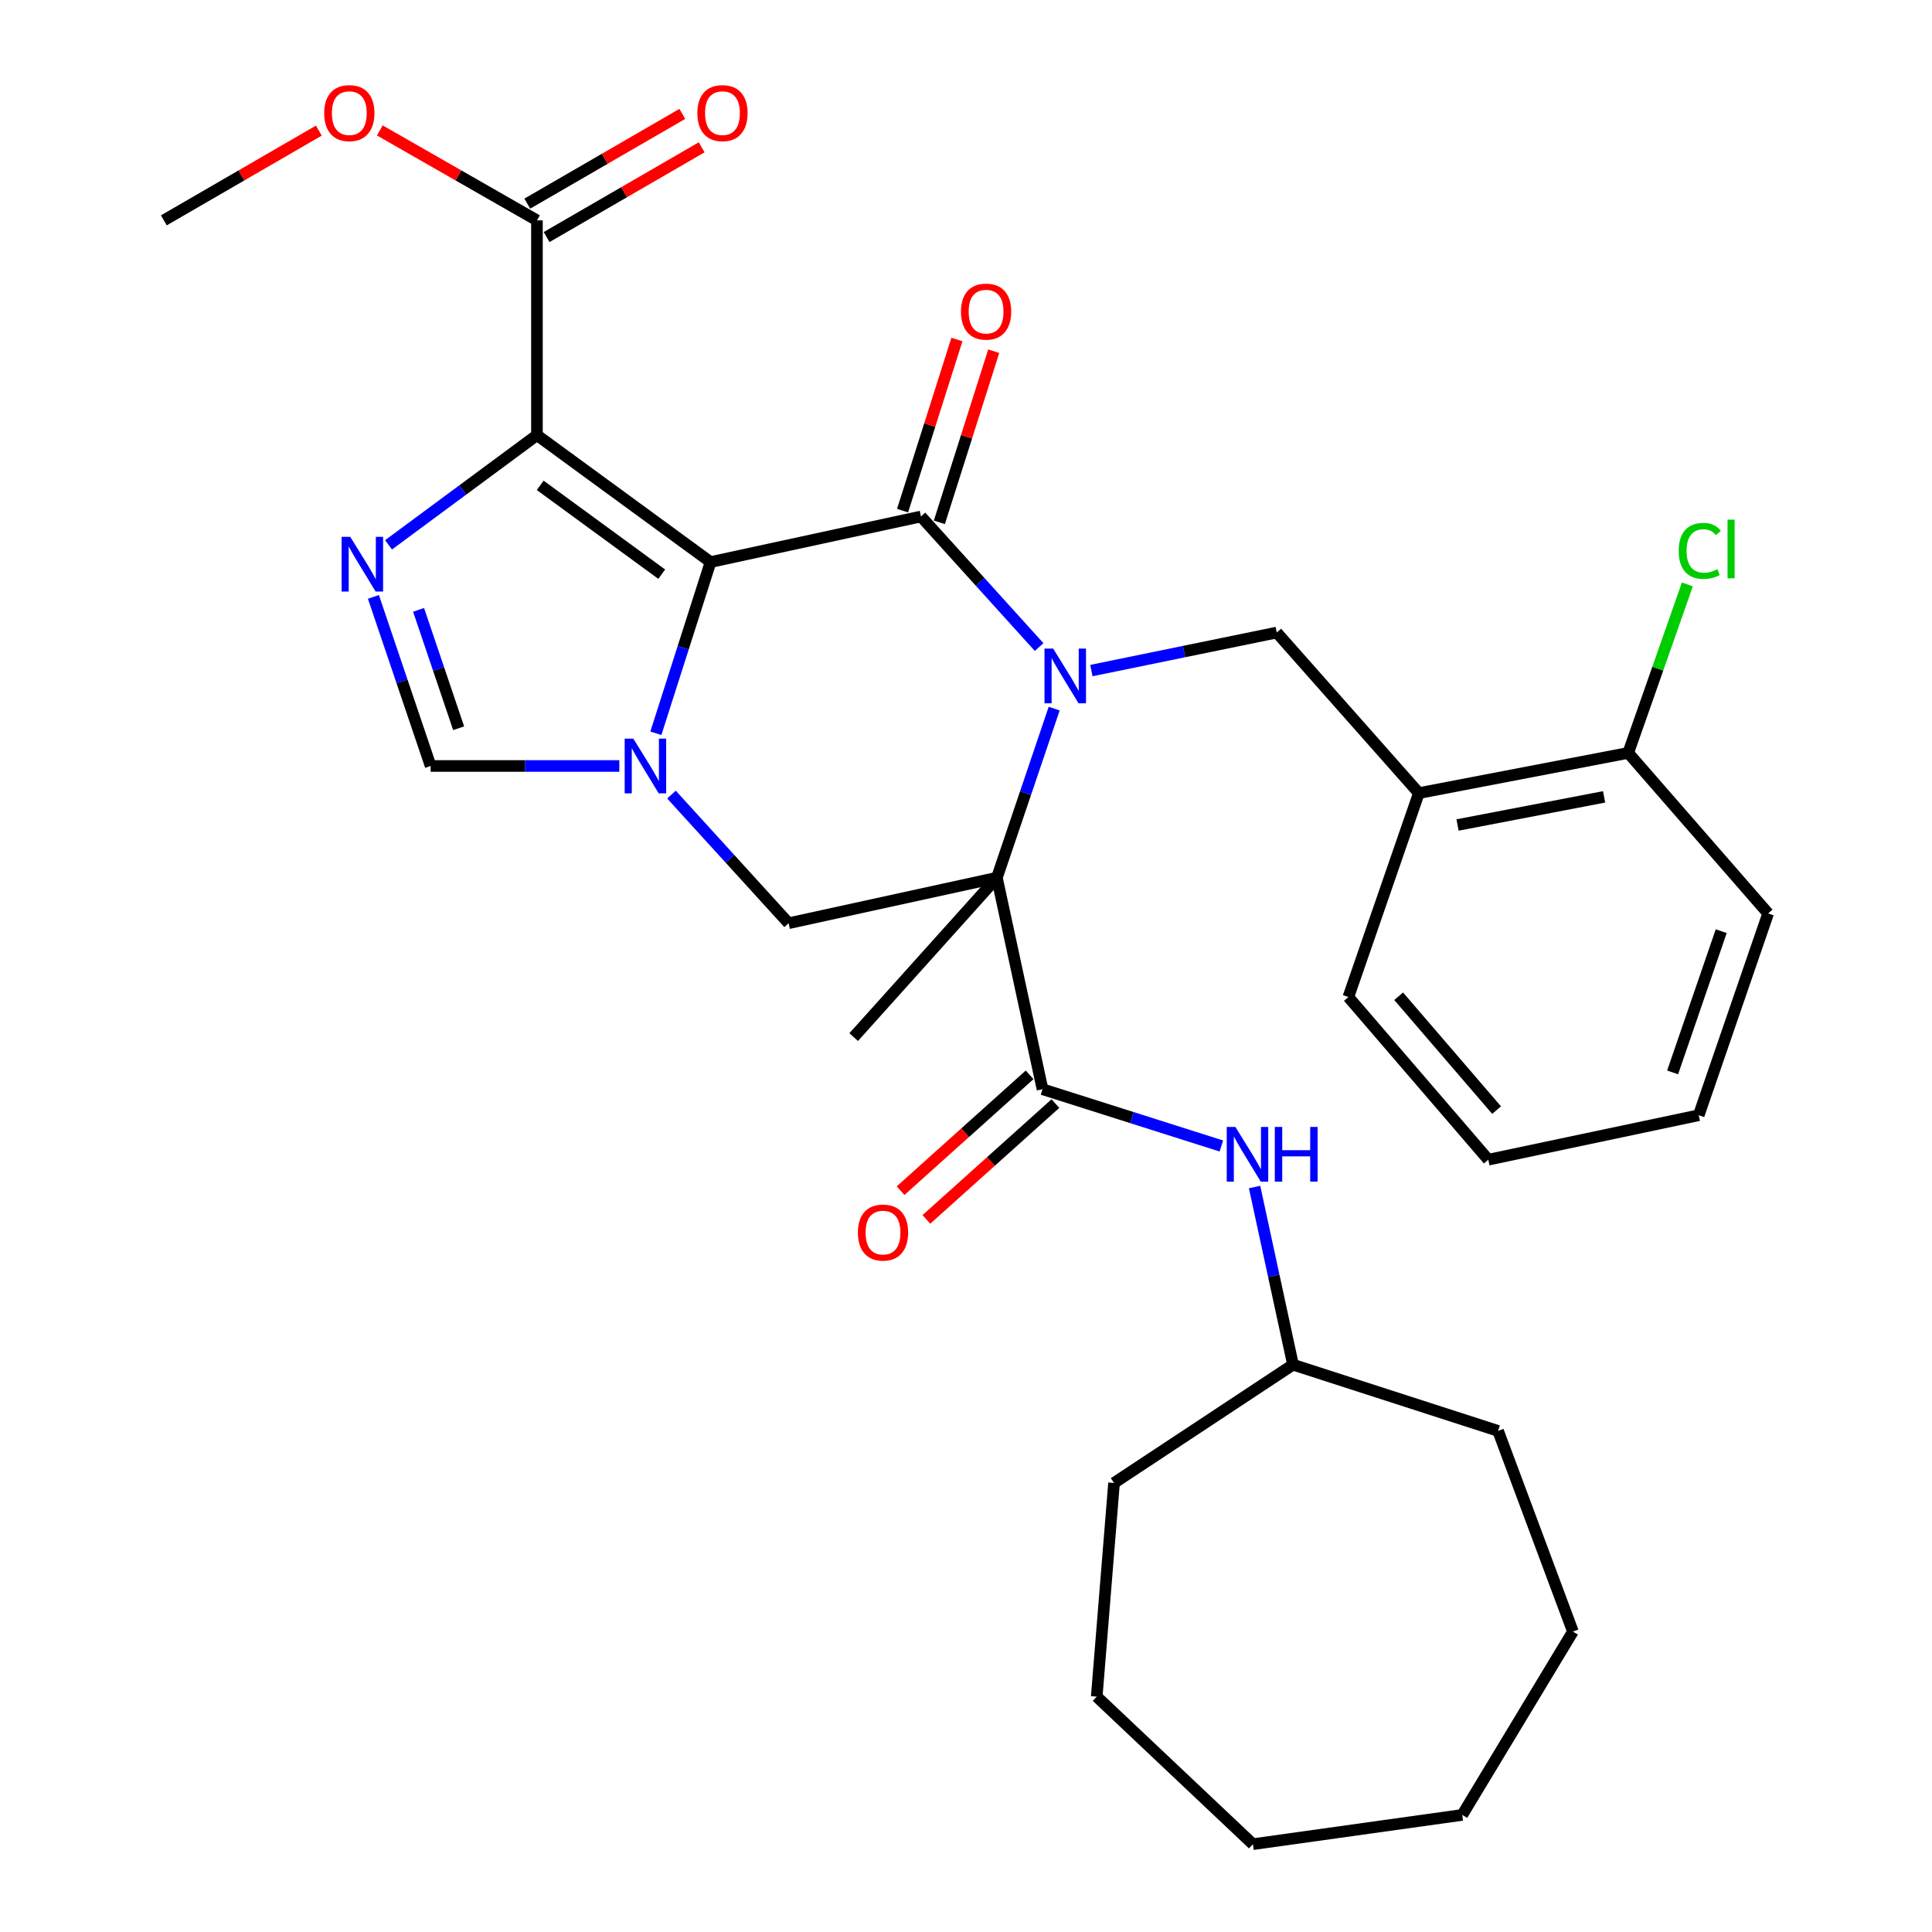 <?xml version='1.0' encoding='iso-8859-1'?>
<svg version='1.1' baseProfile='full'
              xmlns='http://www.w3.org/2000/svg'
                      xmlns:rdkit='http://www.rdkit.org/xml'
                      xmlns:xlink='http://www.w3.org/1999/xlink'
                  xml:space='preserve'
width='1000px' height='1000px' viewBox='0 0 1000 1000'>
<!-- END OF HEADER -->
<rect style='opacity:1.0;fill:#FFFFFF;stroke:none' width='1000' height='1000' x='0' y='0'> </rect>
<path class='bond-2' d='M 367.785,290.918 L 476.691,267.331' style='fill:none;fill-rule:evenodd;stroke:#000000;stroke-width:6px;stroke-linecap:butt;stroke-linejoin:miter;stroke-opacity:1' />
<path class='bond-3' d='M 367.785,290.918 L 277.925,225.221' style='fill:none;fill-rule:evenodd;stroke:#000000;stroke-width:6px;stroke-linecap:butt;stroke-linejoin:miter;stroke-opacity:1' />
<path class='bond-3' d='M 342.509,297.199 L 279.607,251.212' style='fill:none;fill-rule:evenodd;stroke:#000000;stroke-width:6px;stroke-linecap:butt;stroke-linejoin:miter;stroke-opacity:1' />
<path class='bond-4' d='M 367.785,290.918 L 353.632,335.228' style='fill:none;fill-rule:evenodd;stroke:#000000;stroke-width:6px;stroke-linecap:butt;stroke-linejoin:miter;stroke-opacity:1' />
<path class='bond-4' d='M 353.632,335.228 L 339.478,379.539' style='fill:none;fill-rule:evenodd;stroke:#0000FF;stroke-width:6px;stroke-linecap:butt;stroke-linejoin:miter;stroke-opacity:1' />
<path class='bond-0' d='M 537.849,334.918 L 507.27,301.124' style='fill:none;fill-rule:evenodd;stroke:#0000FF;stroke-width:6px;stroke-linecap:butt;stroke-linejoin:miter;stroke-opacity:1' />
<path class='bond-0' d='M 507.27,301.124 L 476.691,267.331' style='fill:none;fill-rule:evenodd;stroke:#000000;stroke-width:6px;stroke-linecap:butt;stroke-linejoin:miter;stroke-opacity:1' />
<path class='bond-9' d='M 564.905,347.086 L 612.874,337.247' style='fill:none;fill-rule:evenodd;stroke:#0000FF;stroke-width:6px;stroke-linecap:butt;stroke-linejoin:miter;stroke-opacity:1' />
<path class='bond-9' d='M 612.874,337.247 L 660.843,327.408' style='fill:none;fill-rule:evenodd;stroke:#000000;stroke-width:6px;stroke-linecap:butt;stroke-linejoin:miter;stroke-opacity:1' />
<path class='bond-33' d='M 545.64,366.779 L 530.816,410.536' style='fill:none;fill-rule:evenodd;stroke:#0000FF;stroke-width:6px;stroke-linecap:butt;stroke-linejoin:miter;stroke-opacity:1' />
<path class='bond-33' d='M 530.816,410.536 L 515.991,454.293' style='fill:none;fill-rule:evenodd;stroke:#000000;stroke-width:6px;stroke-linecap:butt;stroke-linejoin:miter;stroke-opacity:1' />
<path class='bond-1' d='M 515.991,454.293 L 408.185,477.857' style='fill:none;fill-rule:evenodd;stroke:#000000;stroke-width:6px;stroke-linecap:butt;stroke-linejoin:miter;stroke-opacity:1' />
<path class='bond-6' d='M 515.991,454.293 L 539.6,563.776' style='fill:none;fill-rule:evenodd;stroke:#000000;stroke-width:6px;stroke-linecap:butt;stroke-linejoin:miter;stroke-opacity:1' />
<path class='bond-17' d='M 515.991,454.293 L 441.866,536.802' style='fill:none;fill-rule:evenodd;stroke:#000000;stroke-width:6px;stroke-linecap:butt;stroke-linejoin:miter;stroke-opacity:1' />
<path class='bond-13' d='M 486.216,270.356 L 500.282,226.069' style='fill:none;fill-rule:evenodd;stroke:#000000;stroke-width:6px;stroke-linecap:butt;stroke-linejoin:miter;stroke-opacity:1' />
<path class='bond-13' d='M 500.282,226.069 L 514.348,181.781' style='fill:none;fill-rule:evenodd;stroke:#FF0000;stroke-width:6px;stroke-linecap:butt;stroke-linejoin:miter;stroke-opacity:1' />
<path class='bond-13' d='M 467.165,264.305 L 481.231,220.018' style='fill:none;fill-rule:evenodd;stroke:#000000;stroke-width:6px;stroke-linecap:butt;stroke-linejoin:miter;stroke-opacity:1' />
<path class='bond-13' d='M 481.231,220.018 L 495.297,175.731' style='fill:none;fill-rule:evenodd;stroke:#FF0000;stroke-width:6px;stroke-linecap:butt;stroke-linejoin:miter;stroke-opacity:1' />
<path class='bond-5' d='M 277.925,225.221 L 239.514,253.616' style='fill:none;fill-rule:evenodd;stroke:#000000;stroke-width:6px;stroke-linecap:butt;stroke-linejoin:miter;stroke-opacity:1' />
<path class='bond-5' d='M 239.514,253.616 L 201.103,282.012' style='fill:none;fill-rule:evenodd;stroke:#0000FF;stroke-width:6px;stroke-linecap:butt;stroke-linejoin:miter;stroke-opacity:1' />
<path class='bond-10' d='M 277.925,225.221 L 277.925,114.05' style='fill:none;fill-rule:evenodd;stroke:#000000;stroke-width:6px;stroke-linecap:butt;stroke-linejoin:miter;stroke-opacity:1' />
<path class='bond-7' d='M 347.563,411.286 L 377.874,444.571' style='fill:none;fill-rule:evenodd;stroke:#0000FF;stroke-width:6px;stroke-linecap:butt;stroke-linejoin:miter;stroke-opacity:1' />
<path class='bond-7' d='M 377.874,444.571 L 408.185,477.857' style='fill:none;fill-rule:evenodd;stroke:#000000;stroke-width:6px;stroke-linecap:butt;stroke-linejoin:miter;stroke-opacity:1' />
<path class='bond-8' d='M 320.552,396.469 L 271.726,396.469' style='fill:none;fill-rule:evenodd;stroke:#0000FF;stroke-width:6px;stroke-linecap:butt;stroke-linejoin:miter;stroke-opacity:1' />
<path class='bond-8' d='M 271.726,396.469 L 222.9,396.469' style='fill:none;fill-rule:evenodd;stroke:#000000;stroke-width:6px;stroke-linecap:butt;stroke-linejoin:miter;stroke-opacity:1' />
<path class='bond-32' d='M 193.278,308.945 L 208.089,352.707' style='fill:none;fill-rule:evenodd;stroke:#0000FF;stroke-width:6px;stroke-linecap:butt;stroke-linejoin:miter;stroke-opacity:1' />
<path class='bond-32' d='M 208.089,352.707 L 222.9,396.469' style='fill:none;fill-rule:evenodd;stroke:#000000;stroke-width:6px;stroke-linecap:butt;stroke-linejoin:miter;stroke-opacity:1' />
<path class='bond-32' d='M 216.655,315.665 L 227.023,346.299' style='fill:none;fill-rule:evenodd;stroke:#0000FF;stroke-width:6px;stroke-linecap:butt;stroke-linejoin:miter;stroke-opacity:1' />
<path class='bond-32' d='M 227.023,346.299 L 237.39,376.933' style='fill:none;fill-rule:evenodd;stroke:#000000;stroke-width:6px;stroke-linecap:butt;stroke-linejoin:miter;stroke-opacity:1' />
<path class='bond-12' d='M 539.6,563.776 L 585.887,578.47' style='fill:none;fill-rule:evenodd;stroke:#000000;stroke-width:6px;stroke-linecap:butt;stroke-linejoin:miter;stroke-opacity:1' />
<path class='bond-12' d='M 585.887,578.47 L 632.173,593.164' style='fill:none;fill-rule:evenodd;stroke:#0000FF;stroke-width:6px;stroke-linecap:butt;stroke-linejoin:miter;stroke-opacity:1' />
<path class='bond-14' d='M 532.923,556.339 L 499.533,586.315' style='fill:none;fill-rule:evenodd;stroke:#000000;stroke-width:6px;stroke-linecap:butt;stroke-linejoin:miter;stroke-opacity:1' />
<path class='bond-14' d='M 499.533,586.315 L 466.143,616.292' style='fill:none;fill-rule:evenodd;stroke:#FF0000;stroke-width:6px;stroke-linecap:butt;stroke-linejoin:miter;stroke-opacity:1' />
<path class='bond-14' d='M 546.277,571.213 L 512.887,601.189' style='fill:none;fill-rule:evenodd;stroke:#000000;stroke-width:6px;stroke-linecap:butt;stroke-linejoin:miter;stroke-opacity:1' />
<path class='bond-14' d='M 512.887,601.189 L 479.497,631.166' style='fill:none;fill-rule:evenodd;stroke:#FF0000;stroke-width:6px;stroke-linecap:butt;stroke-linejoin:miter;stroke-opacity:1' />
<path class='bond-11' d='M 660.843,327.408 L 734.402,410.506' style='fill:none;fill-rule:evenodd;stroke:#000000;stroke-width:6px;stroke-linecap:butt;stroke-linejoin:miter;stroke-opacity:1' />
<path class='bond-16' d='M 282.931,122.7 L 323.056,99.475' style='fill:none;fill-rule:evenodd;stroke:#000000;stroke-width:6px;stroke-linecap:butt;stroke-linejoin:miter;stroke-opacity:1' />
<path class='bond-16' d='M 323.056,99.475 L 363.181,76.25' style='fill:none;fill-rule:evenodd;stroke:#FF0000;stroke-width:6px;stroke-linecap:butt;stroke-linejoin:miter;stroke-opacity:1' />
<path class='bond-16' d='M 272.918,105.4 L 313.043,82.175' style='fill:none;fill-rule:evenodd;stroke:#000000;stroke-width:6px;stroke-linecap:butt;stroke-linejoin:miter;stroke-opacity:1' />
<path class='bond-16' d='M 313.043,82.175 L 353.168,58.95' style='fill:none;fill-rule:evenodd;stroke:#FF0000;stroke-width:6px;stroke-linecap:butt;stroke-linejoin:miter;stroke-opacity:1' />
<path class='bond-18' d='M 277.925,114.05 L 237.262,90.78' style='fill:none;fill-rule:evenodd;stroke:#000000;stroke-width:6px;stroke-linecap:butt;stroke-linejoin:miter;stroke-opacity:1' />
<path class='bond-18' d='M 237.262,90.78 L 196.599,67.51' style='fill:none;fill-rule:evenodd;stroke:#FF0000;stroke-width:6px;stroke-linecap:butt;stroke-linejoin:miter;stroke-opacity:1' />
<path class='bond-15' d='M 734.402,410.506 L 842.763,389.707' style='fill:none;fill-rule:evenodd;stroke:#000000;stroke-width:6px;stroke-linecap:butt;stroke-linejoin:miter;stroke-opacity:1' />
<path class='bond-15' d='M 754.424,427.017 L 830.277,412.457' style='fill:none;fill-rule:evenodd;stroke:#000000;stroke-width:6px;stroke-linecap:butt;stroke-linejoin:miter;stroke-opacity:1' />
<path class='bond-21' d='M 734.402,410.506 L 697.922,516.058' style='fill:none;fill-rule:evenodd;stroke:#000000;stroke-width:6px;stroke-linecap:butt;stroke-linejoin:miter;stroke-opacity:1' />
<path class='bond-20' d='M 649.363,614.402 L 659.312,660.382' style='fill:none;fill-rule:evenodd;stroke:#0000FF;stroke-width:6px;stroke-linecap:butt;stroke-linejoin:miter;stroke-opacity:1' />
<path class='bond-20' d='M 659.312,660.382 L 669.261,706.362' style='fill:none;fill-rule:evenodd;stroke:#000000;stroke-width:6px;stroke-linecap:butt;stroke-linejoin:miter;stroke-opacity:1' />
<path class='bond-19' d='M 842.763,389.707 L 858.068,346.099' style='fill:none;fill-rule:evenodd;stroke:#000000;stroke-width:6px;stroke-linecap:butt;stroke-linejoin:miter;stroke-opacity:1' />
<path class='bond-19' d='M 858.068,346.099 L 873.374,302.491' style='fill:none;fill-rule:evenodd;stroke:#00CC00;stroke-width:6px;stroke-linecap:butt;stroke-linejoin:miter;stroke-opacity:1' />
<path class='bond-22' d='M 842.763,389.707 L 915.189,472.804' style='fill:none;fill-rule:evenodd;stroke:#000000;stroke-width:6px;stroke-linecap:butt;stroke-linejoin:miter;stroke-opacity:1' />
<path class='bond-23' d='M 165.028,67.603 L 124.919,90.826' style='fill:none;fill-rule:evenodd;stroke:#FF0000;stroke-width:6px;stroke-linecap:butt;stroke-linejoin:miter;stroke-opacity:1' />
<path class='bond-23' d='M 124.919,90.826 L 84.811,114.05' style='fill:none;fill-rule:evenodd;stroke:#000000;stroke-width:6px;stroke-linecap:butt;stroke-linejoin:miter;stroke-opacity:1' />
<path class='bond-24' d='M 669.261,706.362 L 576.624,767.584' style='fill:none;fill-rule:evenodd;stroke:#000000;stroke-width:6px;stroke-linecap:butt;stroke-linejoin:miter;stroke-opacity:1' />
<path class='bond-25' d='M 669.261,706.362 L 775.401,740.632' style='fill:none;fill-rule:evenodd;stroke:#000000;stroke-width:6px;stroke-linecap:butt;stroke-linejoin:miter;stroke-opacity:1' />
<path class='bond-26' d='M 697.922,516.058 L 770.337,600.255' style='fill:none;fill-rule:evenodd;stroke:#000000;stroke-width:6px;stroke-linecap:butt;stroke-linejoin:miter;stroke-opacity:1' />
<path class='bond-26' d='M 723.939,515.654 L 774.63,574.592' style='fill:none;fill-rule:evenodd;stroke:#000000;stroke-width:6px;stroke-linecap:butt;stroke-linejoin:miter;stroke-opacity:1' />
<path class='bond-34' d='M 915.189,472.804 L 879.254,577.246' style='fill:none;fill-rule:evenodd;stroke:#000000;stroke-width:6px;stroke-linecap:butt;stroke-linejoin:miter;stroke-opacity:1' />
<path class='bond-34' d='M 890.898,481.967 L 865.743,555.076' style='fill:none;fill-rule:evenodd;stroke:#000000;stroke-width:6px;stroke-linecap:butt;stroke-linejoin:miter;stroke-opacity:1' />
<path class='bond-29' d='M 576.624,767.584 L 567.662,878.177' style='fill:none;fill-rule:evenodd;stroke:#000000;stroke-width:6px;stroke-linecap:butt;stroke-linejoin:miter;stroke-opacity:1' />
<path class='bond-28' d='M 775.401,740.632 L 814.146,844.496' style='fill:none;fill-rule:evenodd;stroke:#000000;stroke-width:6px;stroke-linecap:butt;stroke-linejoin:miter;stroke-opacity:1' />
<path class='bond-27' d='M 770.337,600.255 L 879.254,577.246' style='fill:none;fill-rule:evenodd;stroke:#000000;stroke-width:6px;stroke-linecap:butt;stroke-linejoin:miter;stroke-opacity:1' />
<path class='bond-31' d='M 814.146,844.496 L 756.856,939.398' style='fill:none;fill-rule:evenodd;stroke:#000000;stroke-width:6px;stroke-linecap:butt;stroke-linejoin:miter;stroke-opacity:1' />
<path class='bond-30' d='M 567.662,878.177 L 648.506,954.545' style='fill:none;fill-rule:evenodd;stroke:#000000;stroke-width:6px;stroke-linecap:butt;stroke-linejoin:miter;stroke-opacity:1' />
<path class='bond-35' d='M 648.506,954.545 L 756.856,939.398' style='fill:none;fill-rule:evenodd;stroke:#000000;stroke-width:6px;stroke-linecap:butt;stroke-linejoin:miter;stroke-opacity:1' />
<path  class='atom-1' d='M 545.111 335.702
L 554.391 350.702
Q 555.311 352.182, 556.791 354.862
Q 558.271 357.542, 558.351 357.702
L 558.351 335.702
L 562.111 335.702
L 562.111 364.022
L 558.231 364.022
L 548.271 347.622
Q 547.111 345.702, 545.871 343.502
Q 544.671 341.302, 544.311 340.622
L 544.311 364.022
L 540.631 364.022
L 540.631 335.702
L 545.111 335.702
' fill='#0000FF'/>
<path  class='atom-5' d='M 327.811 382.309
L 337.091 397.309
Q 338.011 398.789, 339.491 401.469
Q 340.971 404.149, 341.051 404.309
L 341.051 382.309
L 344.811 382.309
L 344.811 410.629
L 340.931 410.629
L 330.971 394.229
Q 329.811 392.309, 328.571 390.109
Q 327.371 387.909, 327.011 387.229
L 327.011 410.629
L 323.331 410.629
L 323.331 382.309
L 327.811 382.309
' fill='#0000FF'/>
<path  class='atom-6' d='M 181.293 277.868
L 190.573 292.868
Q 191.493 294.348, 192.973 297.028
Q 194.453 299.708, 194.533 299.868
L 194.533 277.868
L 198.293 277.868
L 198.293 306.188
L 194.413 306.188
L 184.453 289.788
Q 183.293 287.868, 182.053 285.668
Q 180.853 283.468, 180.493 282.788
L 180.493 306.188
L 176.813 306.188
L 176.813 277.868
L 181.293 277.868
' fill='#0000FF'/>
<path  class='atom-13' d='M 639.436 583.297
L 648.716 598.297
Q 649.636 599.777, 651.116 602.457
Q 652.596 605.137, 652.676 605.297
L 652.676 583.297
L 656.436 583.297
L 656.436 611.617
L 652.556 611.617
L 642.596 595.217
Q 641.436 593.297, 640.196 591.097
Q 638.996 588.897, 638.636 588.217
L 638.636 611.617
L 634.956 611.617
L 634.956 583.297
L 639.436 583.297
' fill='#0000FF'/>
<path  class='atom-13' d='M 659.836 583.297
L 663.676 583.297
L 663.676 595.337
L 678.156 595.337
L 678.156 583.297
L 681.996 583.297
L 681.996 611.617
L 678.156 611.617
L 678.156 598.537
L 663.676 598.537
L 663.676 611.617
L 659.836 611.617
L 659.836 583.297
' fill='#0000FF'/>
<path  class='atom-14' d='M 497.394 161.292
Q 497.394 154.492, 500.754 150.692
Q 504.114 146.892, 510.394 146.892
Q 516.674 146.892, 520.034 150.692
Q 523.394 154.492, 523.394 161.292
Q 523.394 168.172, 519.994 172.092
Q 516.594 175.972, 510.394 175.972
Q 504.154 175.972, 500.754 172.092
Q 497.394 168.212, 497.394 161.292
M 510.394 172.772
Q 514.714 172.772, 517.034 169.892
Q 519.394 166.972, 519.394 161.292
Q 519.394 155.732, 517.034 152.932
Q 514.714 150.092, 510.394 150.092
Q 506.074 150.092, 503.714 152.892
Q 501.394 155.692, 501.394 161.292
Q 501.394 167.012, 503.714 169.892
Q 506.074 172.772, 510.394 172.772
' fill='#FF0000'/>
<path  class='atom-15' d='M 444.046 637.97
Q 444.046 631.17, 447.406 627.37
Q 450.766 623.57, 457.046 623.57
Q 463.326 623.57, 466.686 627.37
Q 470.046 631.17, 470.046 637.97
Q 470.046 644.85, 466.646 648.77
Q 463.246 652.65, 457.046 652.65
Q 450.806 652.65, 447.406 648.77
Q 444.046 644.89, 444.046 637.97
M 457.046 649.45
Q 461.366 649.45, 463.686 646.57
Q 466.046 643.65, 466.046 637.97
Q 466.046 632.41, 463.686 629.61
Q 461.366 626.77, 457.046 626.77
Q 452.726 626.77, 450.366 629.57
Q 448.046 632.37, 448.046 637.97
Q 448.046 643.69, 450.366 646.57
Q 452.726 649.45, 457.046 649.45
' fill='#FF0000'/>
<path  class='atom-17' d='M 360.948 58.55
Q 360.948 51.75, 364.308 47.95
Q 367.668 44.15, 373.948 44.15
Q 380.228 44.15, 383.588 47.95
Q 386.948 51.75, 386.948 58.55
Q 386.948 65.43, 383.548 69.35
Q 380.148 73.23, 373.948 73.23
Q 367.708 73.23, 364.308 69.35
Q 360.948 65.47, 360.948 58.55
M 373.948 70.03
Q 378.268 70.03, 380.588 67.15
Q 382.948 64.23, 382.948 58.55
Q 382.948 52.99, 380.588 50.19
Q 378.268 47.35, 373.948 47.35
Q 369.628 47.35, 367.268 50.15
Q 364.948 52.95, 364.948 58.55
Q 364.948 64.27, 367.268 67.15
Q 369.628 70.03, 373.948 70.03
' fill='#FF0000'/>
<path  class='atom-19' d='M 167.801 58.55
Q 167.801 51.75, 171.161 47.95
Q 174.521 44.15, 180.801 44.15
Q 187.081 44.15, 190.441 47.95
Q 193.801 51.75, 193.801 58.55
Q 193.801 65.43, 190.401 69.35
Q 187.001 73.23, 180.801 73.23
Q 174.561 73.23, 171.161 69.35
Q 167.801 65.47, 167.801 58.55
M 180.801 70.03
Q 185.121 70.03, 187.441 67.15
Q 189.801 64.23, 189.801 58.55
Q 189.801 52.99, 187.441 50.19
Q 185.121 47.35, 180.801 47.35
Q 176.481 47.35, 174.121 50.15
Q 171.801 52.95, 171.801 58.55
Q 171.801 64.27, 174.121 67.15
Q 176.481 70.03, 180.801 70.03
' fill='#FF0000'/>
<path  class='atom-20' d='M 868.889 285.135
Q 868.889 278.095, 872.169 274.415
Q 875.489 270.695, 881.769 270.695
Q 887.609 270.695, 890.729 274.815
L 888.089 276.975
Q 885.809 273.975, 881.769 273.975
Q 877.489 273.975, 875.209 276.855
Q 872.969 279.695, 872.969 285.135
Q 872.969 290.735, 875.289 293.615
Q 877.649 296.495, 882.209 296.495
Q 885.329 296.495, 888.969 294.615
L 890.089 297.615
Q 888.609 298.575, 886.369 299.135
Q 884.129 299.695, 881.649 299.695
Q 875.489 299.695, 872.169 295.935
Q 868.889 292.175, 868.889 285.135
' fill='#00CC00'/>
<path  class='atom-20' d='M 894.169 268.975
L 897.849 268.975
L 897.849 299.335
L 894.169 299.335
L 894.169 268.975
' fill='#00CC00'/>
</svg>
